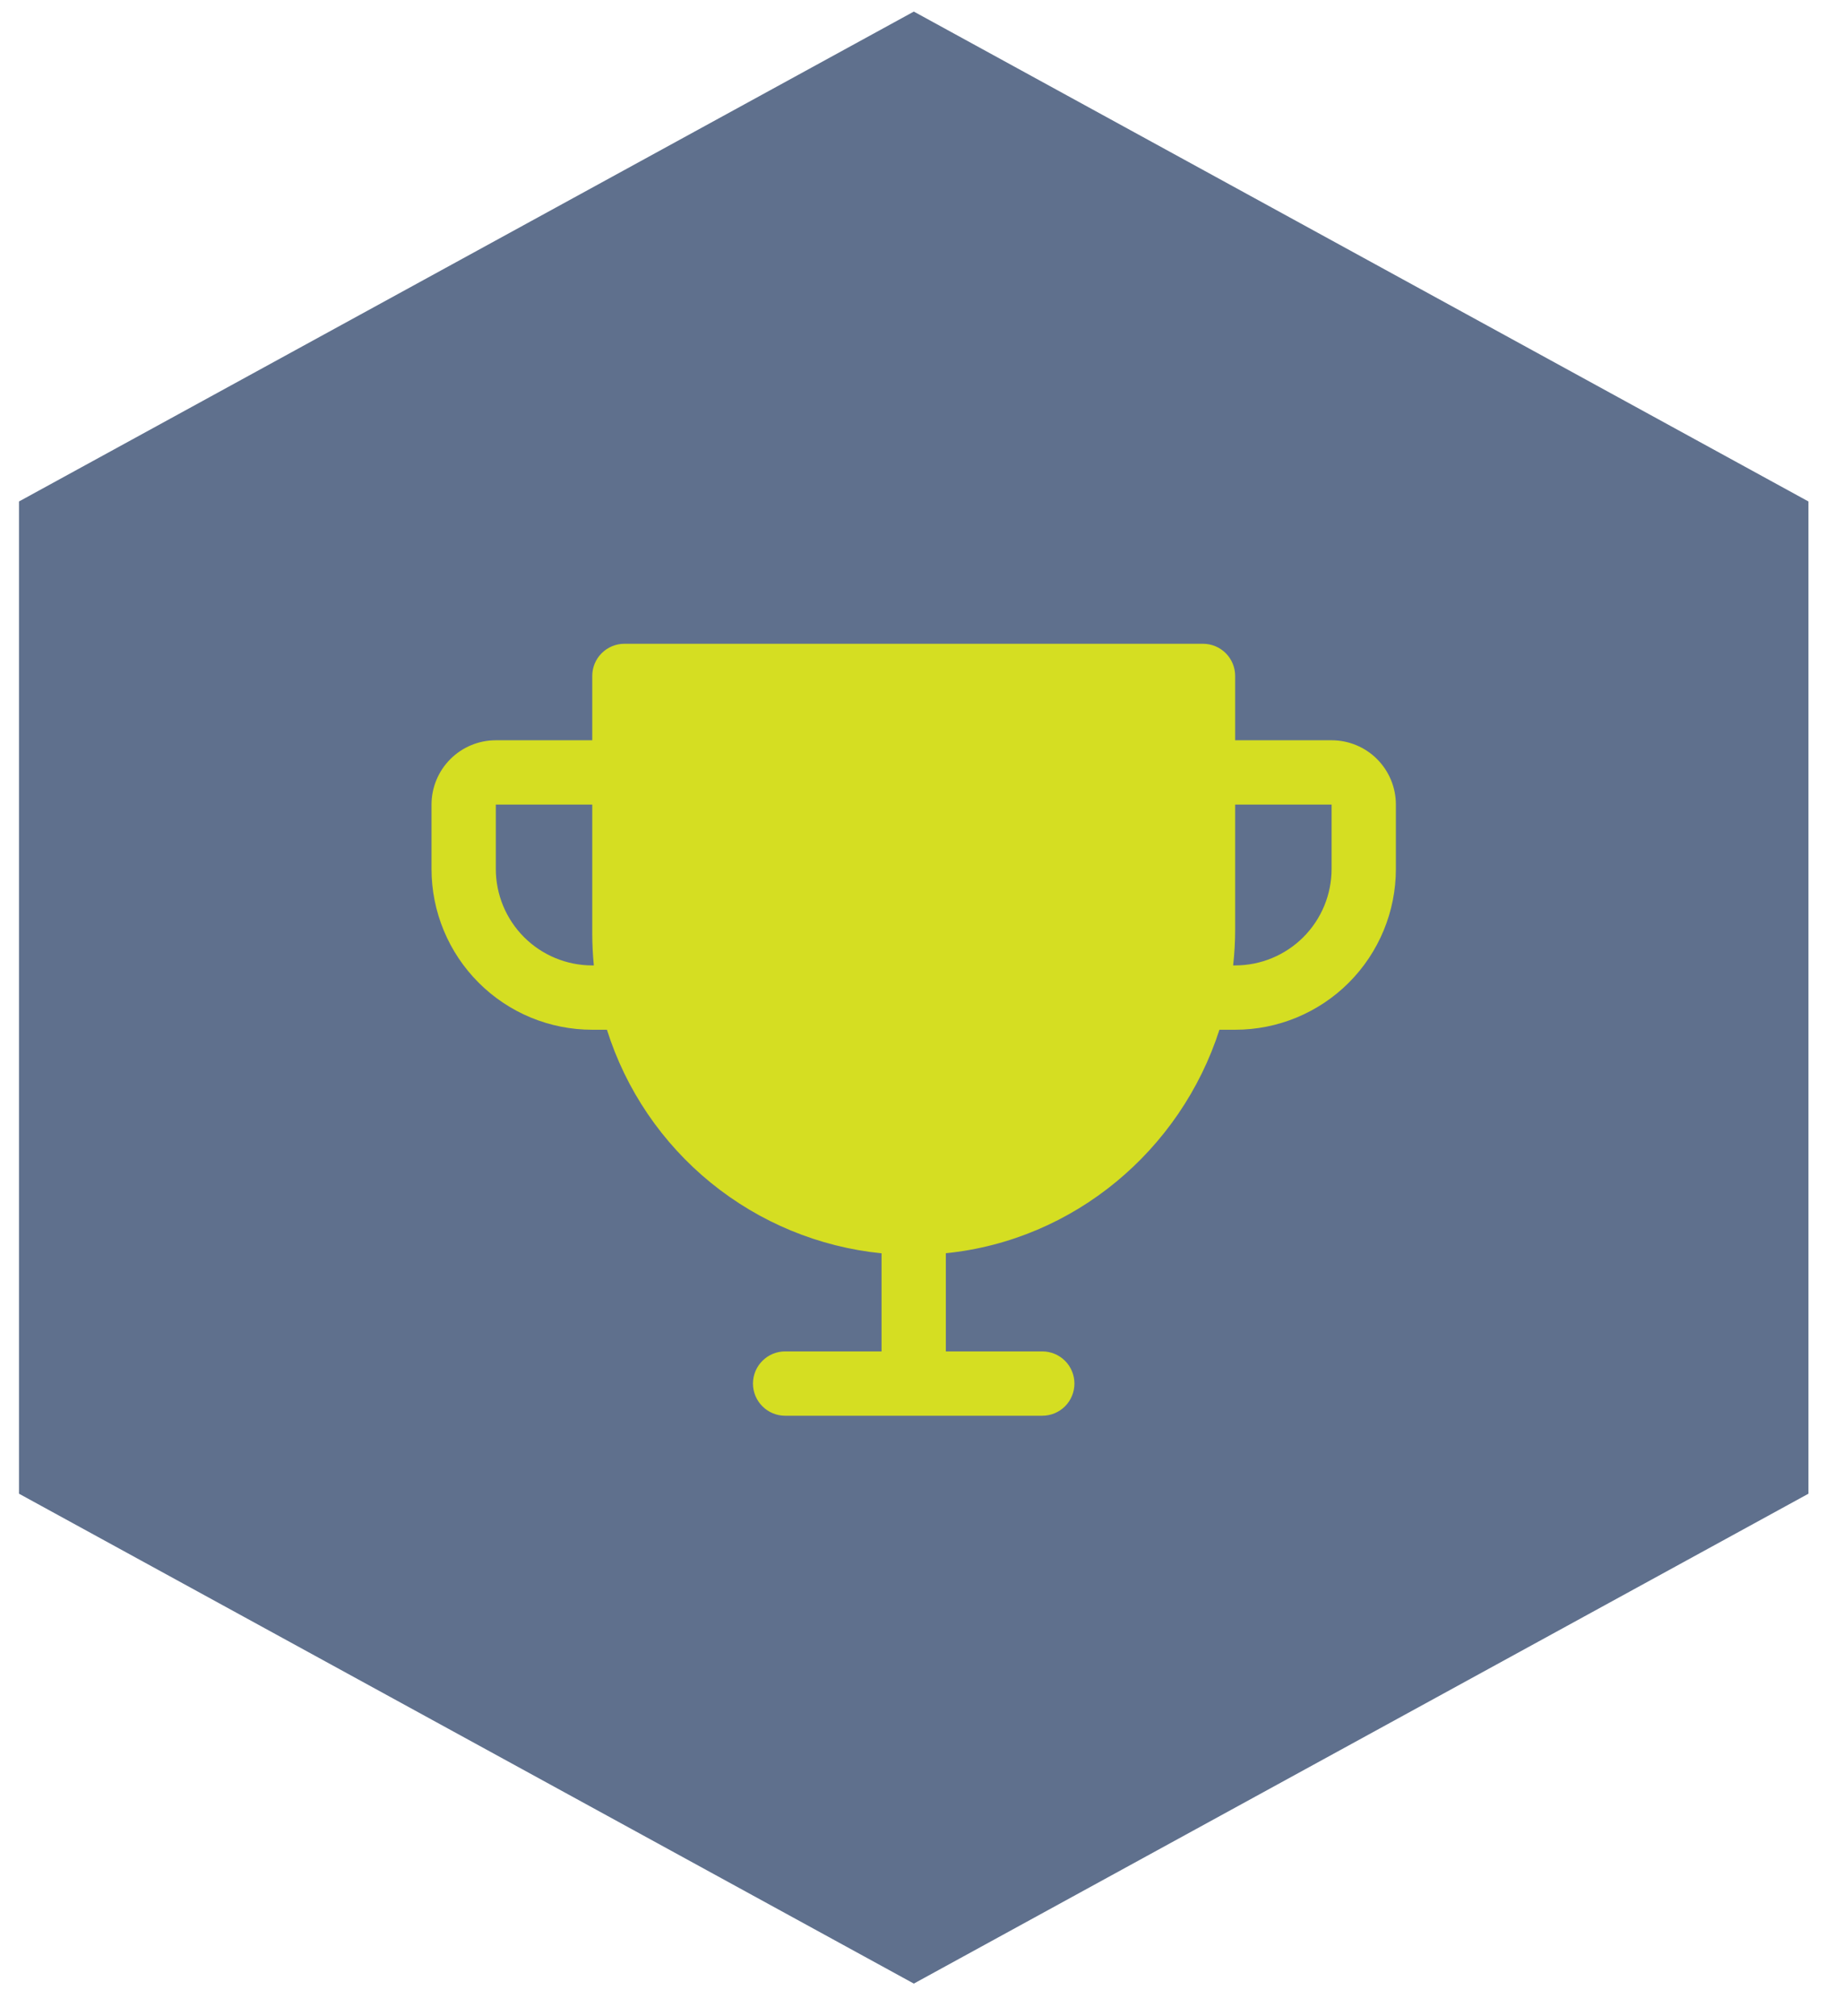 <?xml version="1.0" encoding="UTF-8"?> <svg xmlns="http://www.w3.org/2000/svg" width="43" height="47" viewBox="0 0 43 47" fill="none"><path d="M0.443 34.829V11.693L21.321 0.27L42.194 11.693V34.829L21.321 46.252L0.443 34.829Z" fill="#5F708D"></path><path d="M31.068 17.261H28.818V15.761C28.818 15.562 28.739 15.371 28.599 15.231C28.458 15.09 28.267 15.011 28.068 15.011H14.568C14.369 15.011 14.179 15.09 14.038 15.231C13.897 15.371 13.818 15.562 13.818 15.761V17.261H11.568C11.171 17.261 10.789 17.419 10.508 17.7C10.226 17.982 10.068 18.363 10.068 18.761V20.261C10.068 21.256 10.463 22.209 11.167 22.913C11.515 23.261 11.928 23.537 12.383 23.726C12.838 23.914 13.326 24.011 13.818 24.011H14.161C14.602 25.411 15.445 26.651 16.584 27.578C17.722 28.504 19.108 29.077 20.568 29.224V31.511H18.318C18.119 31.511 17.929 31.59 17.788 31.731C17.647 31.871 17.568 32.062 17.568 32.261C17.568 32.46 17.647 32.651 17.788 32.791C17.929 32.932 18.119 33.011 18.318 33.011H24.318C24.517 33.011 24.708 32.932 24.849 32.791C24.989 32.651 25.068 32.46 25.068 32.261C25.068 32.062 24.989 31.871 24.849 31.731C24.708 31.59 24.517 31.511 24.318 31.511H22.068V29.222C25.063 28.919 27.547 26.818 28.451 24.011H28.818C29.813 24.011 30.767 23.616 31.47 22.913C32.173 22.209 32.568 21.256 32.568 20.261V18.761C32.568 18.363 32.41 17.982 32.129 17.7C31.848 17.419 31.466 17.261 31.068 17.261ZM13.818 22.511C13.222 22.511 12.649 22.274 12.227 21.852C11.805 21.43 11.568 20.858 11.568 20.261V18.761H13.818V21.761C13.818 22.011 13.831 22.261 13.855 22.511H13.818ZM31.068 20.261C31.068 20.858 30.831 21.43 30.409 21.852C29.987 22.274 29.415 22.511 28.818 22.511H28.771C28.802 22.234 28.818 21.955 28.818 21.677V18.761H31.068V20.261Z" fill="#D5DE22"></path></svg> 
